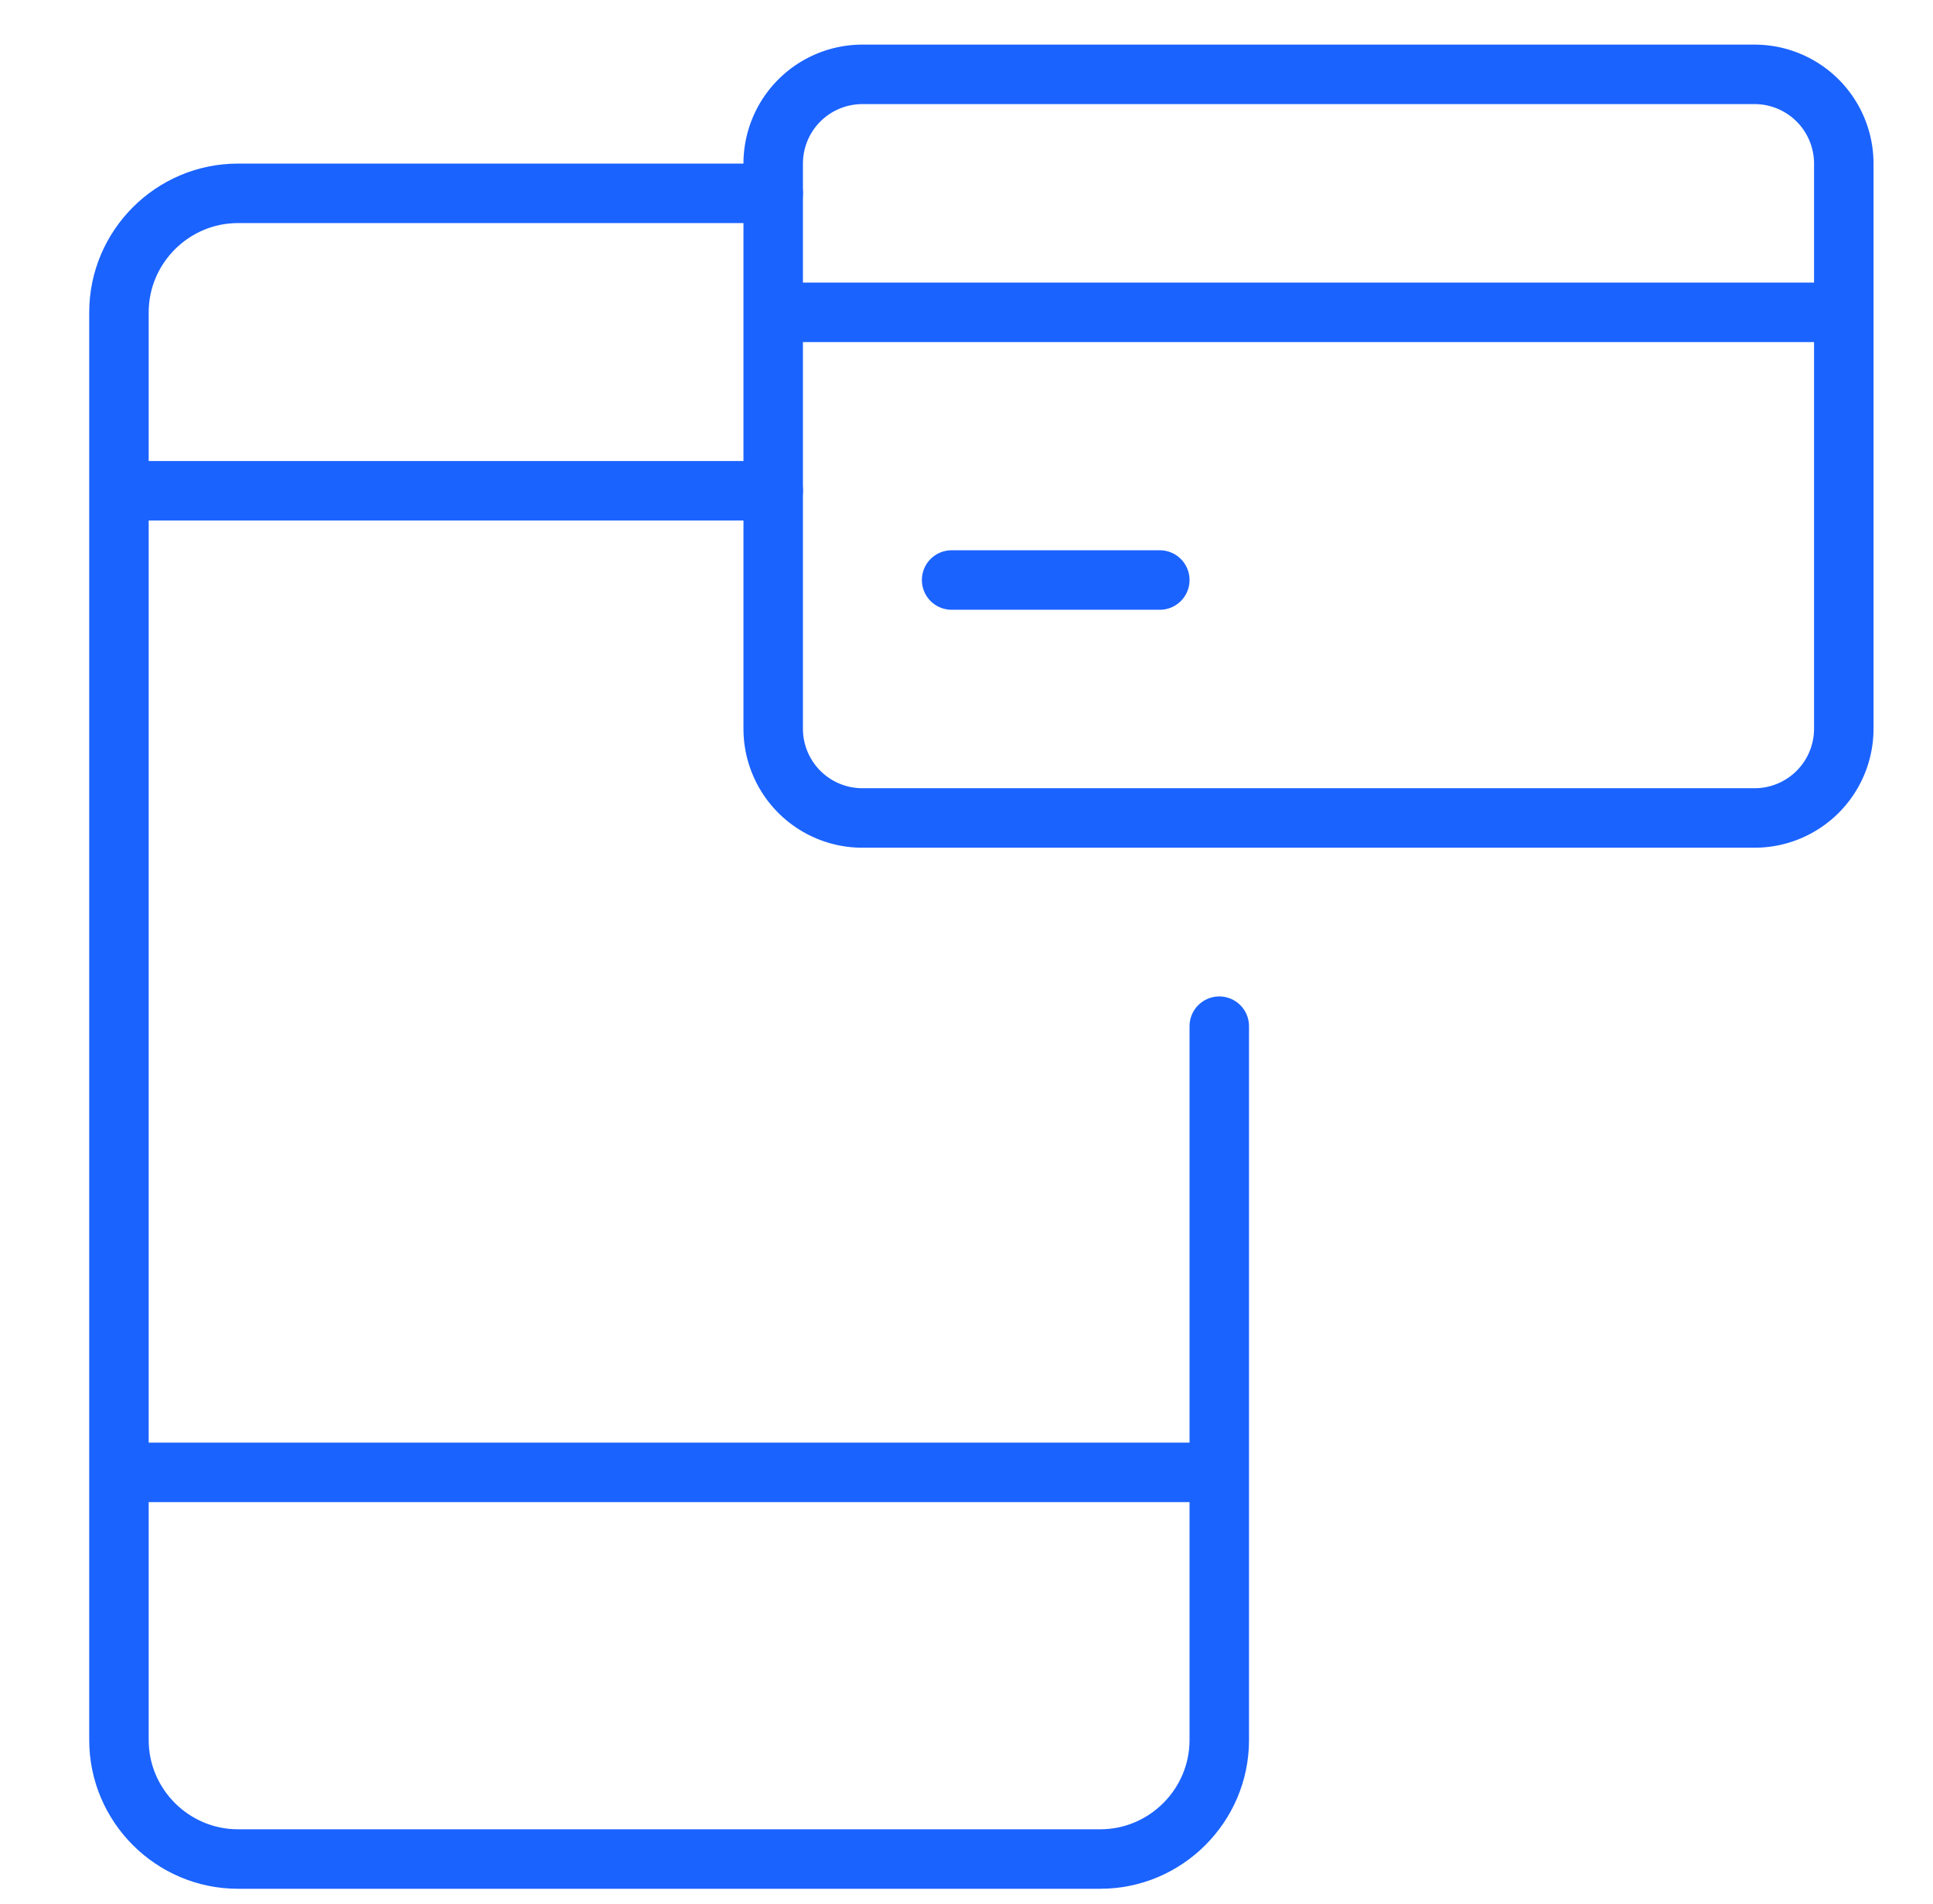 <svg xmlns="http://www.w3.org/2000/svg" fill="none" viewBox="0 0 65 64"><path stroke="#1B63FF" stroke-linecap="round" stroke-linejoin="round" stroke-miterlimit="10" stroke-width="2" d="M4 49.5h37M4 16.5h22M41 34.5v24c0 2.2-1.8 4-4 4H8c-2.2 0-4-1.8-4-4v-48c0-2.2 1.8-4 4-4h18"/><path stroke="#1B63FF" stroke-linecap="round" stroke-linejoin="round" stroke-miterlimit="10" stroke-width="2" d="M59 2.5H29a3 3 0 0 0-3 3v19a3 3 0 0 0 3 3h30a3 3 0 0 0 3-3v-19a3 3 0 0 0-3-3zM26 10.5h36M39 19.5h-7"/></svg>